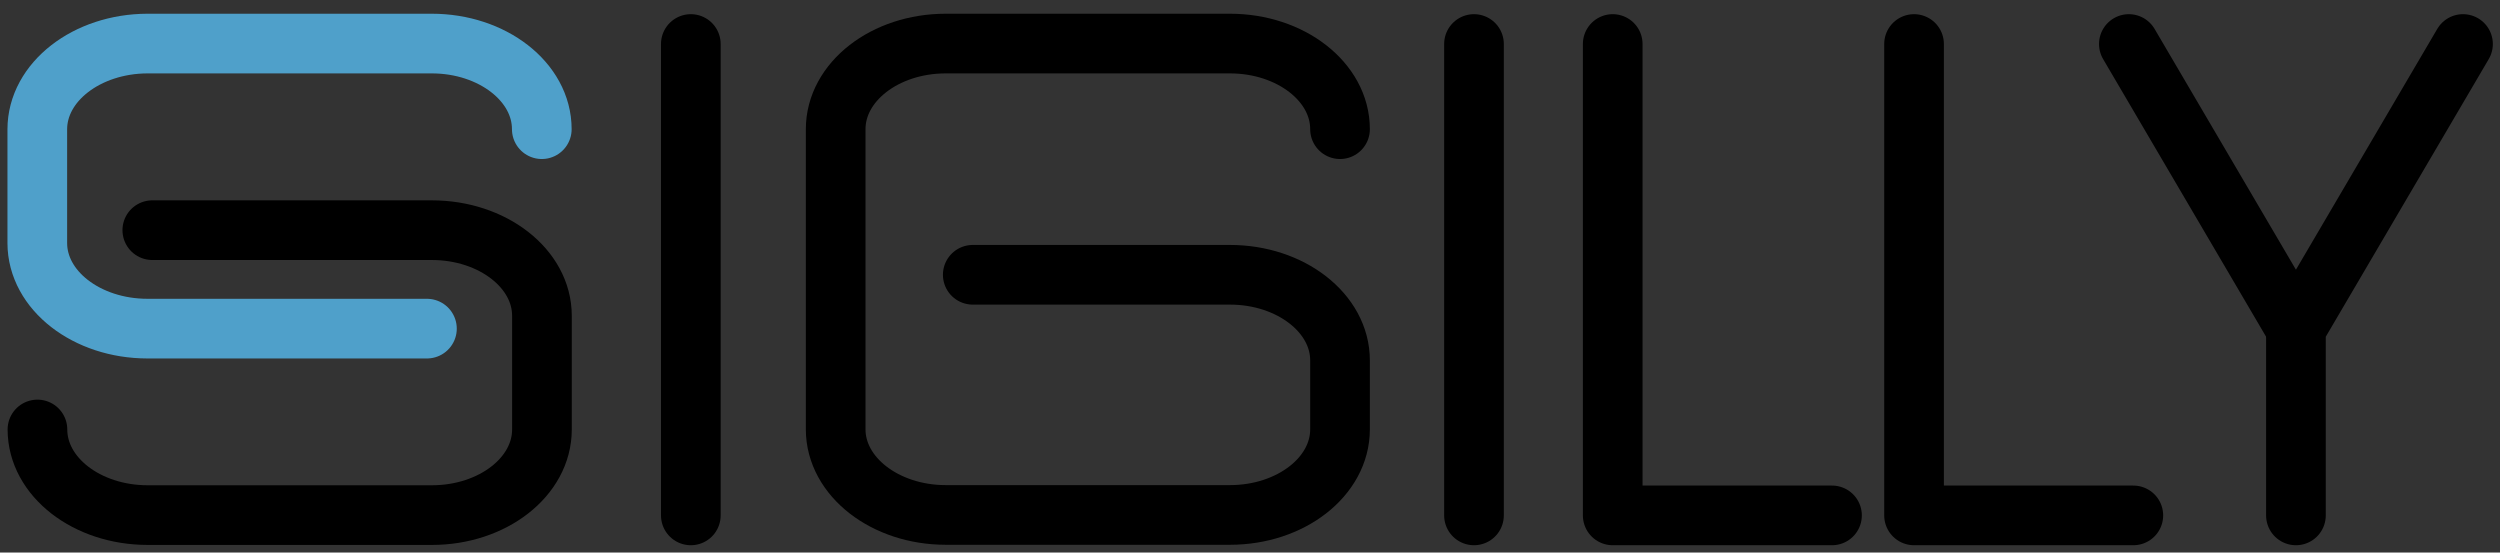 <?xml version="1.0" encoding="utf-8"?>
<!-- Generator: Adobe Illustrator 23.0.1, SVG Export Plug-In . SVG Version: 6.00 Build 0)  -->
<svg version="1.1" id="Layer_1" xmlns="http://www.w3.org/2000/svg" xmlns:xlink="http://www.w3.org/1999/xlink" x="0px" y="0px"
	 viewBox="0 0 1675.9 370.4" style="enable-background:new 0 0 1675.9 370.4;" xml:space="preserve">
<rect x="0" y="0" width="1675.9" height="370.4" fill="#333333" stroke="none"/>
<style type="text/css">
	.st0{display:none;}
	.st1{display:inline;}
	.st2{fill:none;stroke:#FFFFFF;stroke-width:60;stroke-linecap:round;stroke-miterlimit:10;}
	.st3{fill:none;stroke:#4FA0CA;stroke-width:40;stroke-linecap:round;stroke-miterlimit:10;}
	.st4{fill:none;stroke:#000000;stroke-width:40;stroke-linecap:round;stroke-miterlimit:10;}
	.st5{fill:none;stroke:#FFFFFF;stroke-width:60;stroke-linecap:round;stroke-linejoin:round;stroke-miterlimit:10;}
	.st6{fill:none;stroke:#000000;stroke-width:40;stroke-linecap:round;stroke-linejoin:round;stroke-miterlimit:10;}
</style>
<g id="Livello_1" class="st0">
	<g class="st1">
		<g>
			<path class="st2" d="M491,94.4C491,62.7,458,37,417.2,37l-190.5,0c-40.8,0-73.8,25.7-73.8,57.4l0,76.2
				c0,31.7,33.1,57.4,73.9,57.4H414"/>
			<path class="st3" d="M491,94.4C491,62.7,458,37,417.2,37l-190.5,0c-40.8,0-73.8,25.7-73.8,57.4l0,76.2
				c0,31.7,33.1,57.4,73.9,57.4H414"/>
		</g>
		<g>
			<path class="st2" d="M152.9,295.6c0,31.7,33.1,57.4,73.9,57.4l190.5,0c40.8,0,73.8-25.7,73.8-57.4l0-76.2
				c0-31.7-33.1-57.4-73.8-57.4H230"/>
			<path class="st4" d="M152.9,295.6c0,31.7,33.1,57.4,73.9,57.4l190.5,0c40.8,0,73.8-25.7,73.8-57.4l0-76.2
				c0-31.7-33.1-57.4-73.8-57.4H230"/>
		</g>
		<g>
			<path class="st2" d="M687.9,295.6c0,31.7,33.1,57.4,73.8,57.4l190.5,0c40.8,0,73.8-25.7,73.8-57.4l0-76.2
				c0-31.7-33.1-57.4-73.8-57.4H780"/>
			<path class="st4" d="M687.9,295.6c0,31.7,33.1,57.4,73.8,57.4l190.5,0c40.8,0,73.8-25.7,73.8-57.4l0-76.2
				c0-31.7-33.1-57.4-73.8-57.4H780"/>
		</g>
		<g>
			<path class="st2" d="M1026.1,94.4c0-31.7-33.1-57.4-73.8-57.4l-190.5,0c-40.8,0-73.8,25.7-73.8,57.4l0,133.8"/>
			<path class="st3" d="M1026.1,94.4c0-31.7-33.1-57.4-73.8-57.4l-190.5,0c-40.8,0-73.8,25.7-73.8,57.4l0,133.8"/>
		</g>
		<g>
			<g>
				<line class="st2" x1="591" y1="353.3" x2="591" y2="37.3"/>
				<line class="st4" x1="591" y1="353.3" x2="591" y2="37.3"/>
			</g>
		</g>
		<g>
			<g>
				<line class="st2" x1="1116" y1="353.3" x2="1116" y2="37.3"/>
				<line class="st4" x1="1116" y1="353.3" x2="1116" y2="37.3"/>
			</g>
		</g>
		<g>
			<g>
				<polyline class="st5" points="1209,37.3 1209,353.3 1356,353.3 				"/>
				<polyline class="st6" points="1209,37.3 1209,353.3 1356,353.3 				"/>
			</g>
		</g>
		<g>
			<g>
				<polyline class="st5" points="1411,37.3 1411,353.3 1558,353.3 				"/>
				<polyline class="st6" points="1411,37.3 1411,353.3 1558,353.3 				"/>
			</g>
		</g>
		<g>
			<g>
				<line class="st2" x1="1634" y1="171.3" x2="1555" y2="37.3"/>
				<line class="st3" x1="1634" y1="171.3" x2="1555" y2="37.3"/>
			</g>
		</g>
		<g>
			<g>
				<polyline class="st5" points="1667,353.3 1667,228 1779,37.3 				"/>
				<polyline class="st6" points="1667,353.3 1667,228 1779,37.3 				"/>
			</g>
		</g>
	</g>
</g>
<g id="Livello_2">
	<path class="st3" d="M363.2,86.6c0-31.7-33.1-57.4-73.8-57.4l-190.5,0C58.1,29.3,25,55,25,86.7l0,76.2c0,31.7,33.1,57.4,73.9,57.4
		h187.3"/>
	<path class="st4" d="M25.1,287.9c0,31.7,33.1,57.4,73.9,57.4l190.5,0c40.8,0,73.8-25.7,73.8-57.4l0-76.2
		c0-31.7-33.1-57.4-73.8-57.4H102.1"/>
	<path class="st4" d="M898.3,86.6c0-31.7-33.1-57.4-73.8-57.4l-190.5,0c-40.8,0-73.8,25.7-73.8,57.4l0,200.8l0,0.4
		c0,31.7,33.1,57.4,73.8,57.4l190.5,0c40.8,0,73.8-25.7,73.8-57.4l0-46.2c0-31.7-33.1-57.4-73.8-57.4H652.1"/>
	<g>
		<line class="st4" x1="463.1" y1="345.5" x2="463.1" y2="29.5"/>
	</g>
	<g>
		<line class="st4" x1="988.1" y1="345.5" x2="988.1" y2="29.5"/>
	</g>
	<g>
		<polyline class="st6" points="1081.1,29.5 1081.1,345.5 1228.1,345.5 		"/>
	</g>
	<g>
		<polyline class="st6" points="1283.1,29.5 1283.1,345.5 1430.1,345.5 		"/>
	</g>
	<g>
		<g>
			<path class="st5" d="M1252.1,25.5"/>
			<path class="st6" d="M1252.1,25.5"/>
		</g>
	</g>
	<g>
		<line class="st4" x1="1539.1" y1="220.3" x2="1427.1" y2="29.5"/>
	</g>
	<g>
		<polyline class="st6" points="1539.1,345.5 1539.1,220.3 1651.1,29.5 		"/>
	</g>
</g>
</svg>
